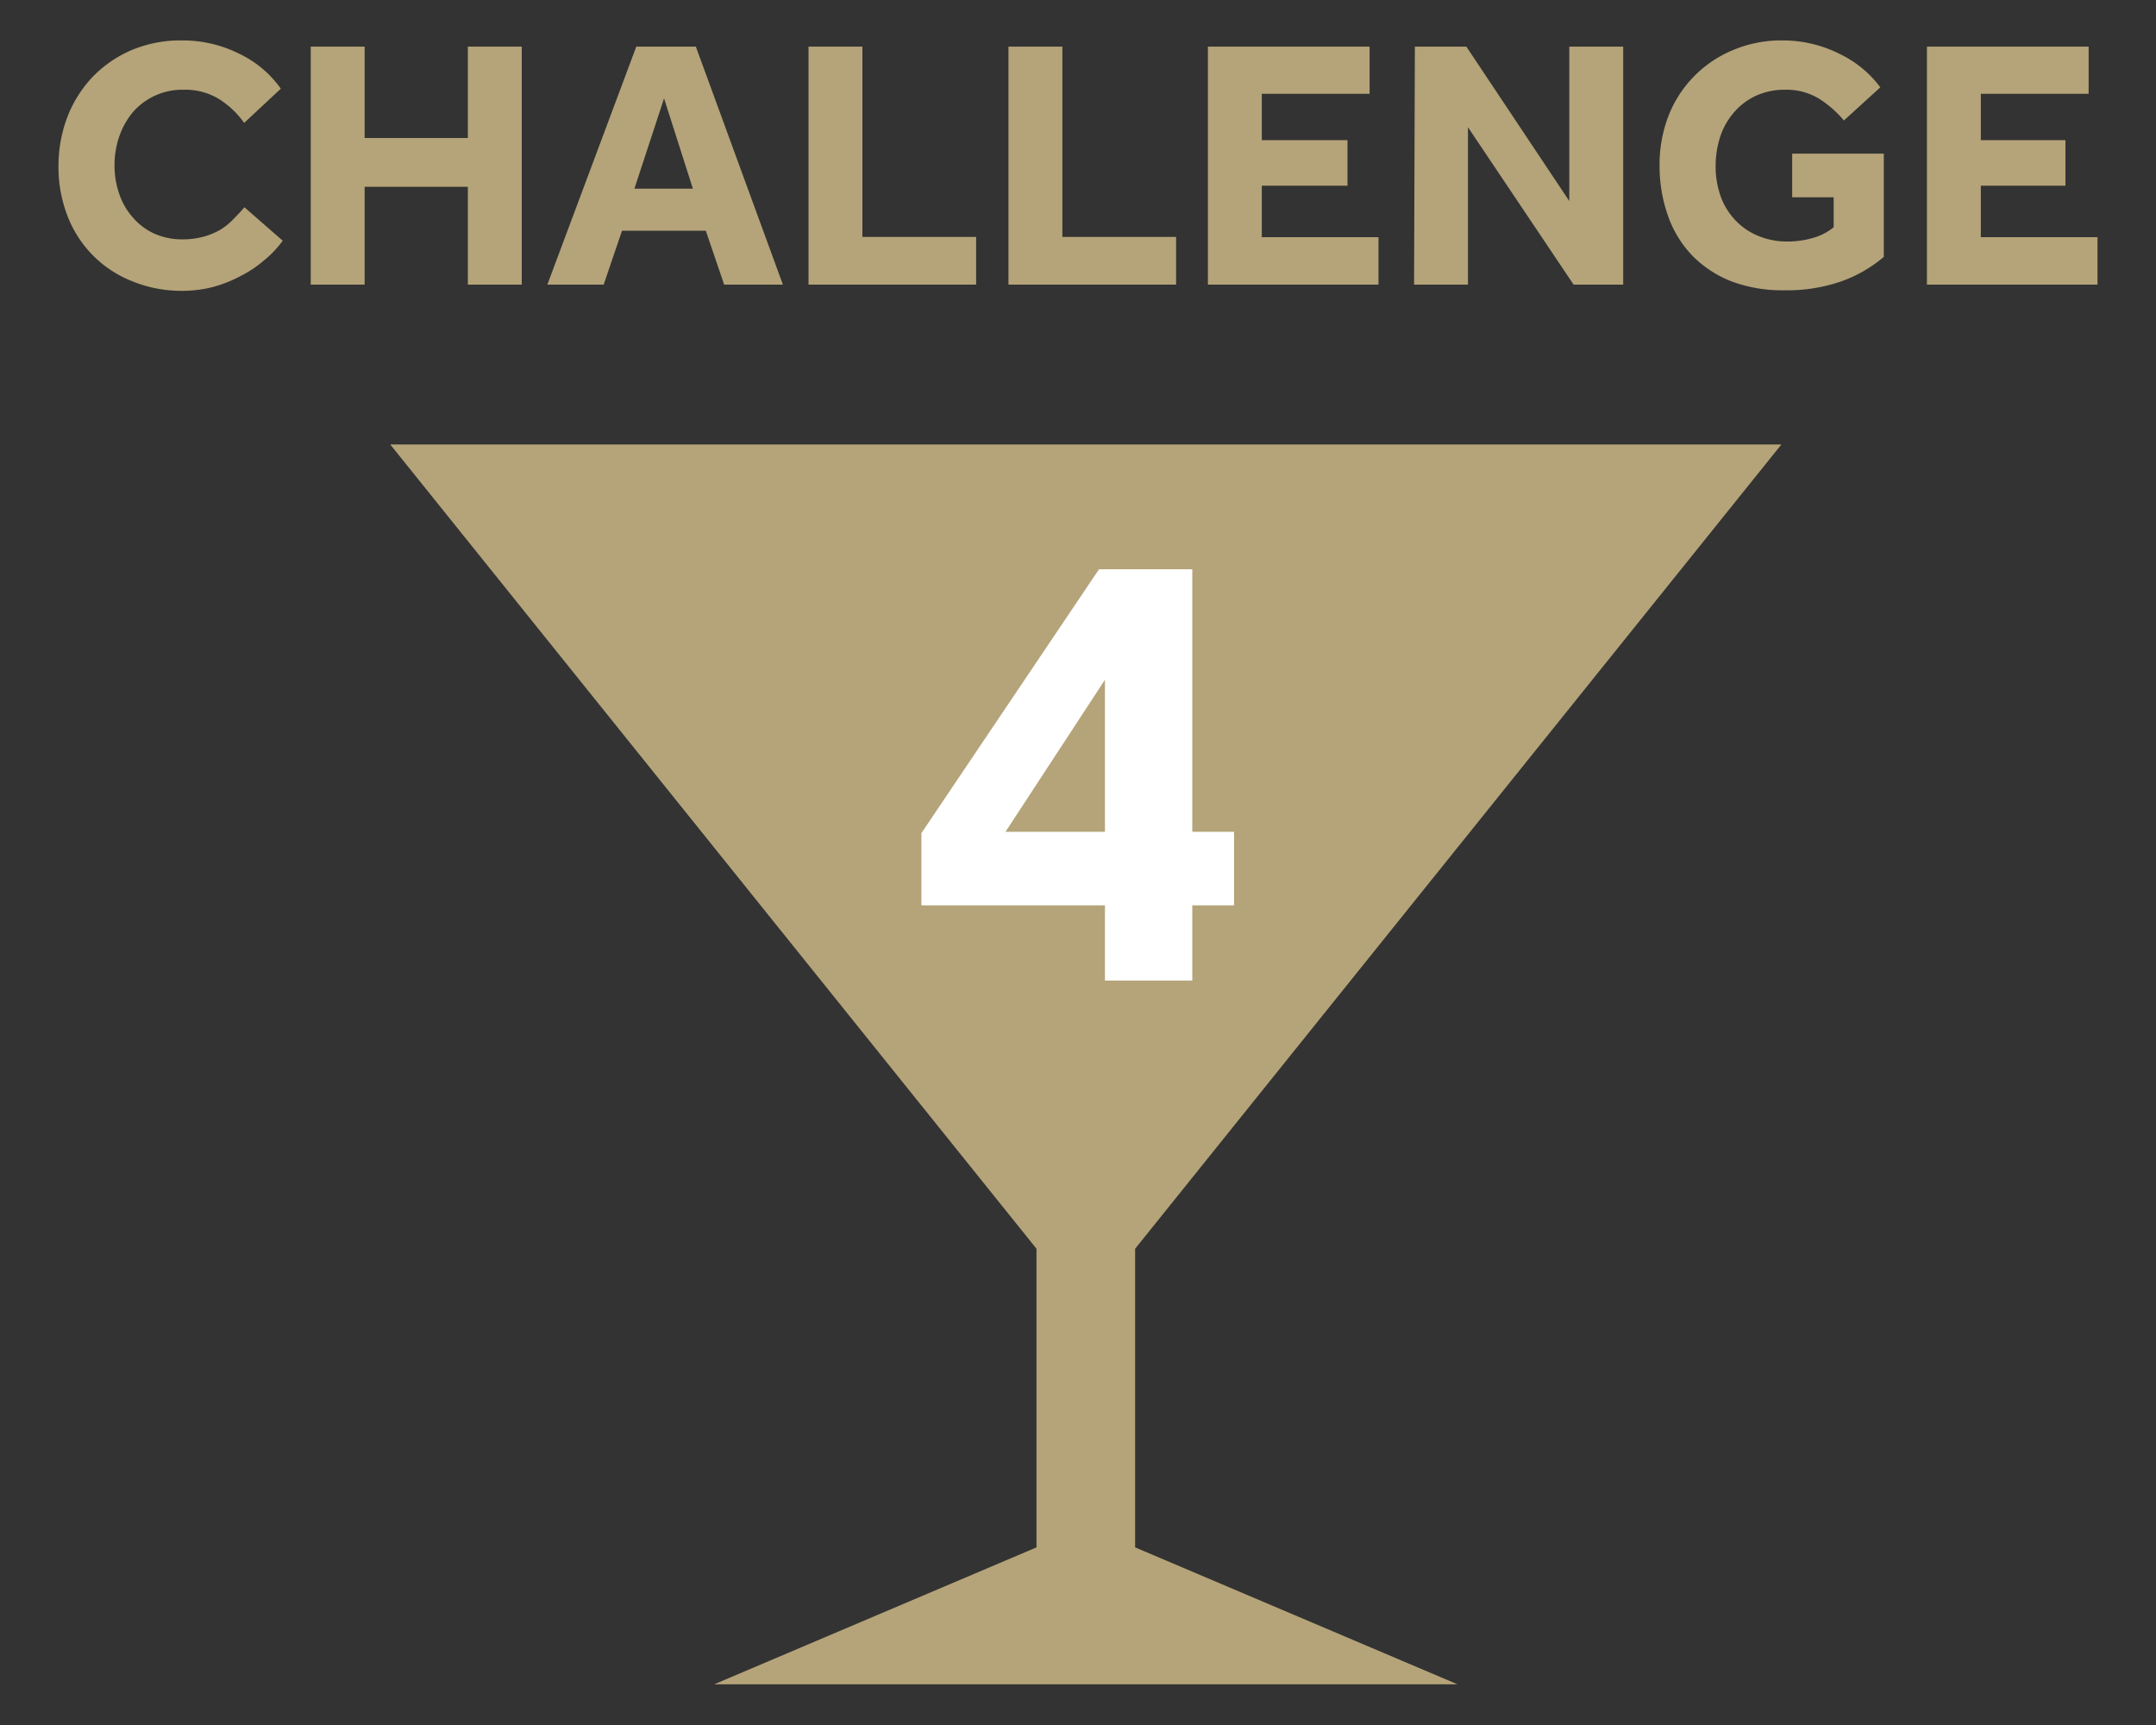 <svg id="レイヤー_1" data-name="レイヤー 1" xmlns="http://www.w3.org/2000/svg" viewBox="0 0 80 64"><rect x="0" y="0" width="80" height="64" fill="#333333" stroke="none"/><defs><style>.cls-1{fill:#b5a479;}.cls-2{fill:#fff;}</style></defs><path class="cls-1" d="M10.49,8.93a3.83,3.83,0,0,1-.68.72,4.37,4.37,0,0,1-.88.59,4.86,4.86,0,0,1-1,.4,4.47,4.47,0,0,1-1.17.15,4.79,4.79,0,0,1-1.84-.35A4.22,4.22,0,0,1,2.5,8a5,5,0,0,1-.33-1.85A5.09,5.09,0,0,1,2.5,4.34a4.53,4.53,0,0,1,.93-1.48,4.45,4.45,0,0,1,1.45-1A4.68,4.68,0,0,1,6.74,1.5,4.7,4.7,0,0,1,8.89,2a4,4,0,0,1,1.53,1.29L9.06,4.56a3.3,3.3,0,0,0-.94-.89,2.4,2.4,0,0,0-1.3-.34,2.43,2.43,0,0,0-1.88.82,2.84,2.84,0,0,0-.51.9,3.22,3.22,0,0,0-.18,1.08,3.18,3.18,0,0,0,.18,1.08,2.5,2.5,0,0,0,.51.87,2.31,2.31,0,0,0,.79.59,2.52,2.52,0,0,0,1,.21,3,3,0,0,0,.83-.1,2.69,2.69,0,0,0,.62-.26,2.28,2.28,0,0,0,.48-.39c.14-.14.28-.29.41-.44Z"/><path class="cls-1" d="M11.53,1.73h2V5.12h3.83V1.73h2v8.83h-2V6.93H13.53v3.63h-2Z"/><path class="cls-1" d="M23.61,1.73h2.21l3.23,8.83H26.87l-.68-2H23.08l-.68,2H20.31ZM25.71,7,24.64,3.65,23.54,7Z"/><path class="cls-1" d="M30,1.73h2V8.79h4.22v1.77H30Z"/><path class="cls-1" d="M37.42,1.73h2V8.79h4.22v1.77H37.42Z"/><path class="cls-1" d="M44.82,1.73h6V3.48h-4V5.2H50V6.89H46.82V8.8h4.33v1.76H44.82Z"/><path class="cls-1" d="M52.5,1.73h1.91l3.82,5.73V1.73h2v8.83H58.39L54.47,4.72v5.84h-2Z"/><path class="cls-1" d="M66.5,5.7h3.4V9.53a5,5,0,0,1-1.61.92,6.18,6.18,0,0,1-2.1.32,5.37,5.37,0,0,1-1.94-.33,4.15,4.15,0,0,1-1.45-.95A4.06,4.06,0,0,1,61.89,8a5.5,5.5,0,0,1-.31-1.86,5,5,0,0,1,.33-1.84A4.35,4.35,0,0,1,64.3,1.86a4.59,4.59,0,0,1,1.85-.36A4.68,4.68,0,0,1,68.26,2a4.05,4.05,0,0,1,1.51,1.24L68.42,4.47a4,4,0,0,0-.94-.82,2.34,2.34,0,0,0-1.25-.32,2.53,2.53,0,0,0-1.09.23,2.4,2.4,0,0,0-.8.61,2.64,2.64,0,0,0-.51.9,3.57,3.57,0,0,0-.17,1.1,3.27,3.27,0,0,0,.2,1.15,2.5,2.5,0,0,0,.56.88,2.43,2.43,0,0,0,.84.56,2.77,2.77,0,0,0,1,.2,3.3,3.3,0,0,0,1-.13,2.07,2.07,0,0,0,.78-.4V7.32H66.5Z"/><path class="cls-1" d="M71.5,1.73h6V3.48h-4V5.2h3.14V6.89H73.5V8.8h4.33v1.76H71.5Z"/><polygon class="cls-1" points="54.08 62.49 42.12 57.41 42.12 46.33 66.1 16.49 14.48 16.49 38.46 46.33 38.46 57.41 26.5 62.49 54.08 62.49"/><path class="cls-2" d="M34.19,30.91l6.59-9.79h3.46v9.74h1.55v2.73H44.24v2.79H41V33.59H34.19ZM41,30.86V25.22l-3.69,5.64Z"/></svg>